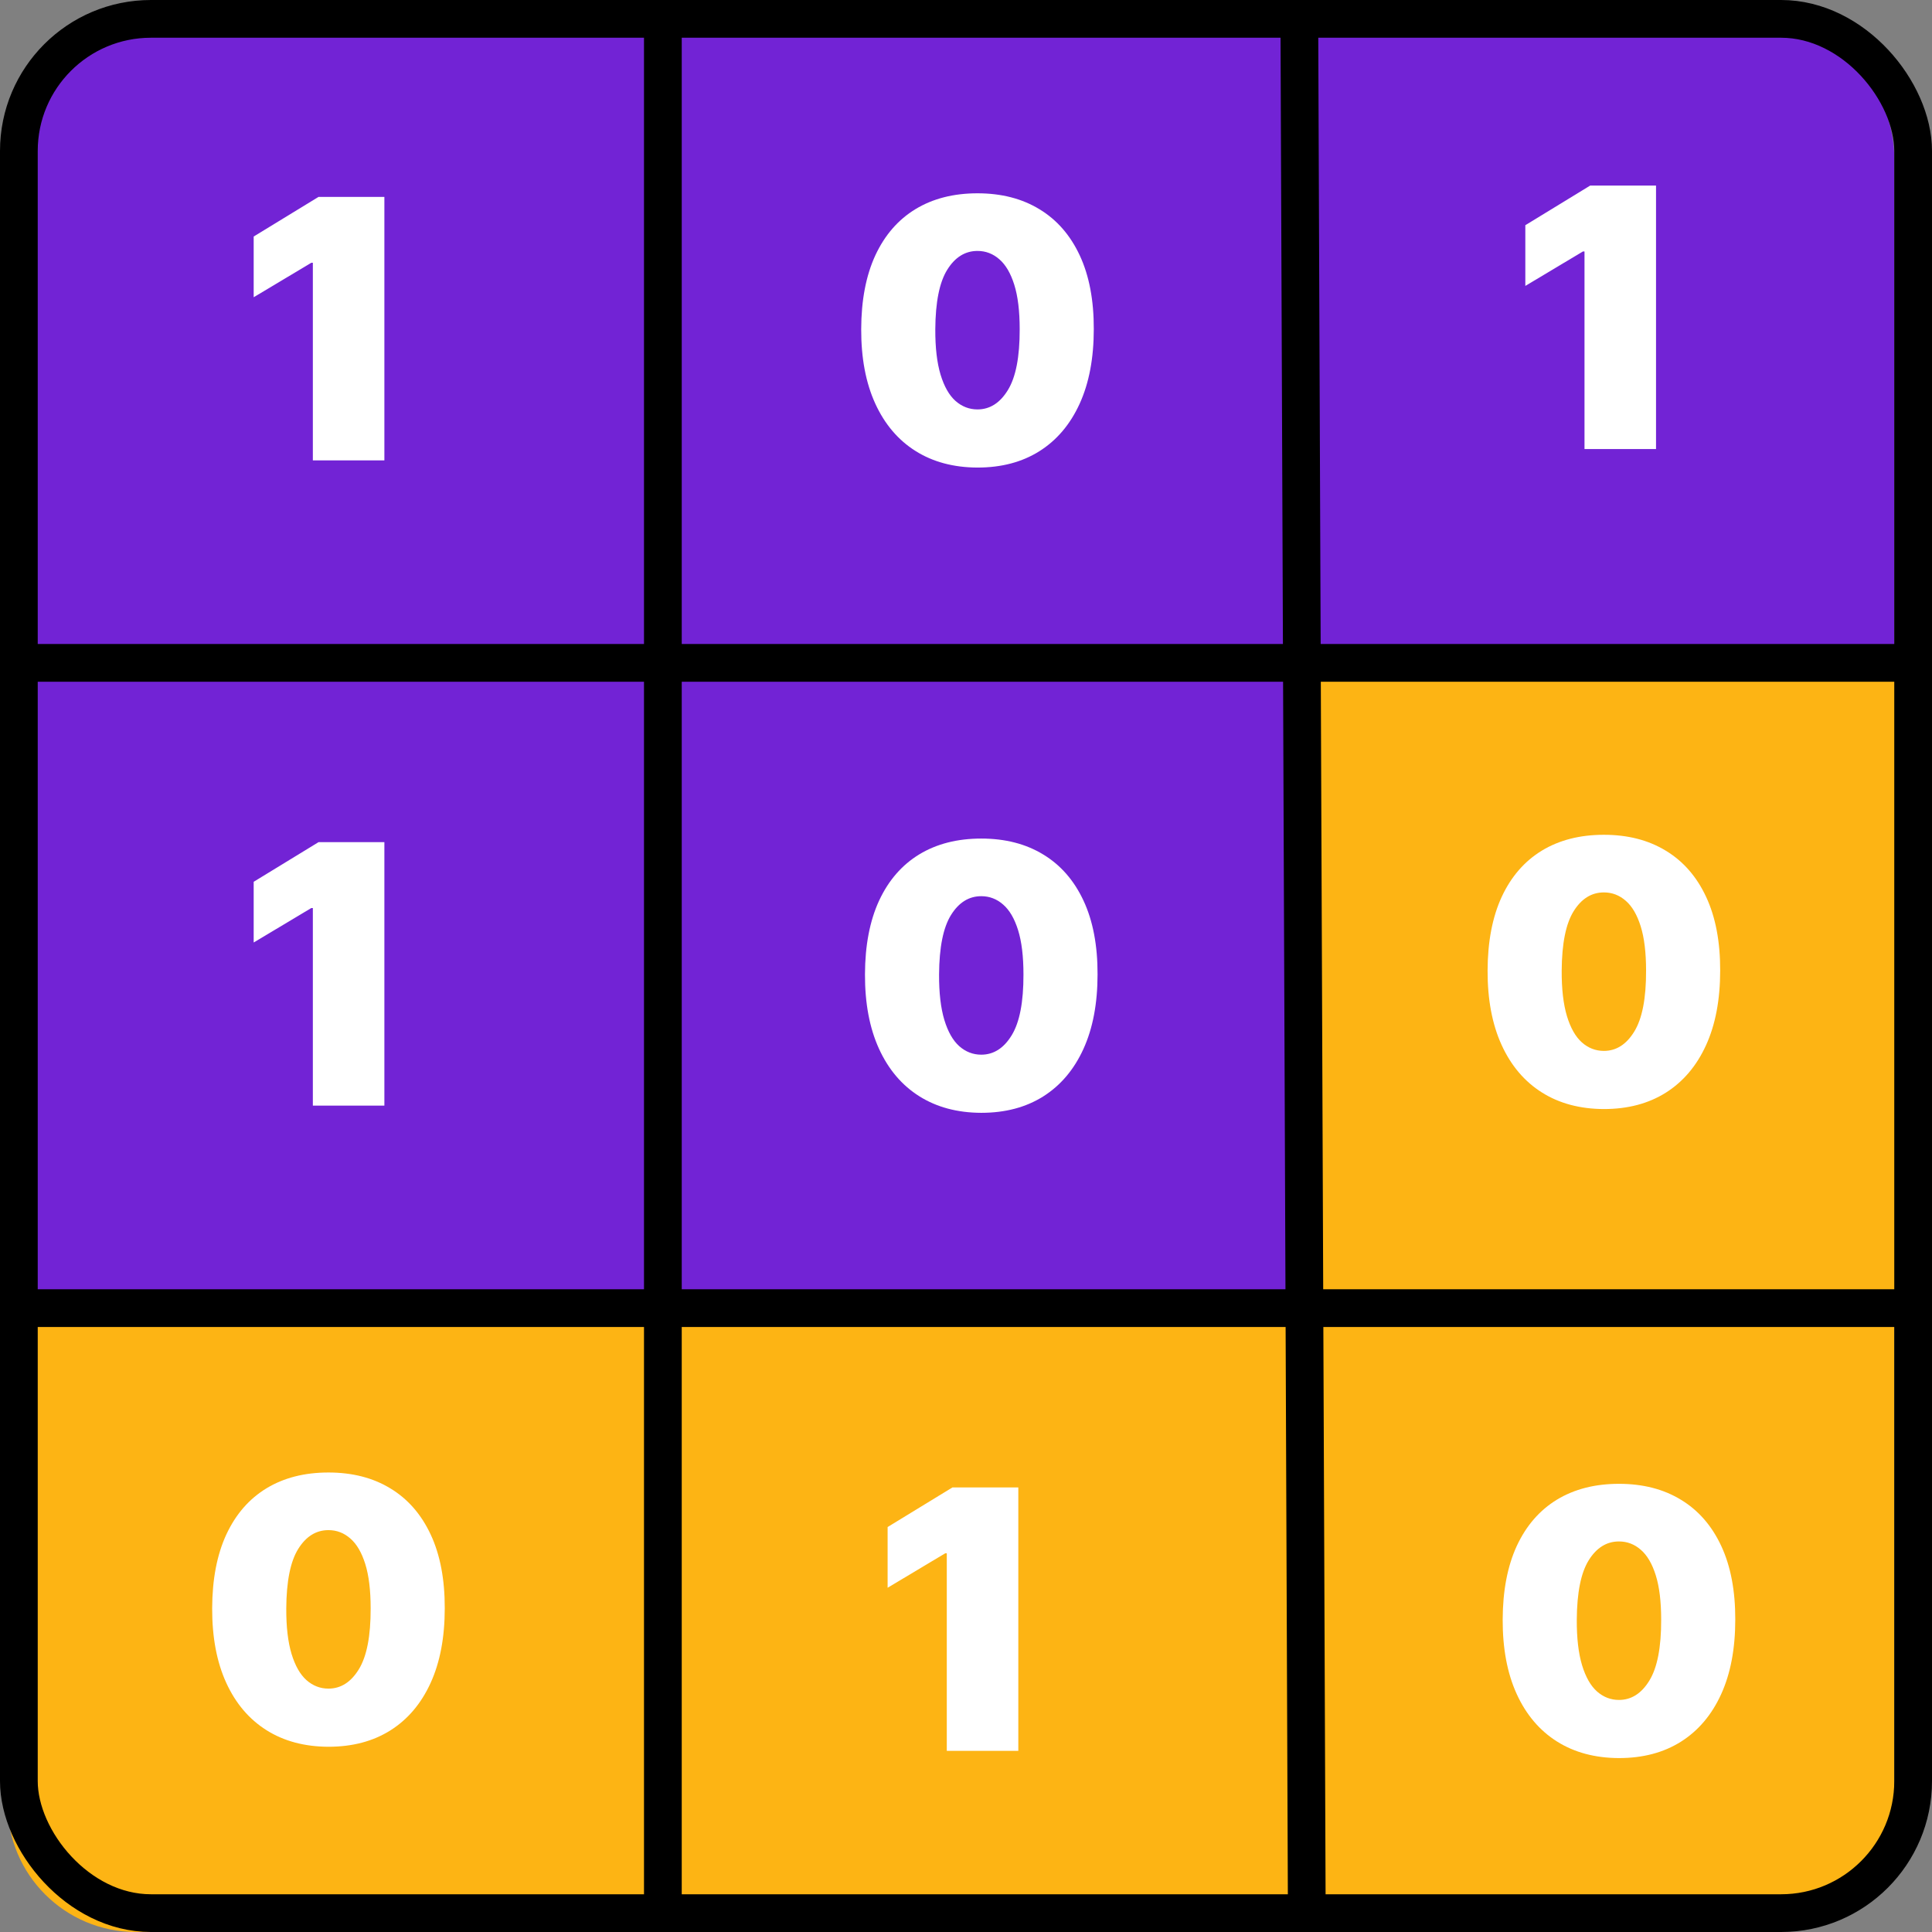 <svg width="512" height="512" viewBox="0 0 512 512" fill="none" xmlns="http://www.w3.org/2000/svg">
<rect x="0" y="0" width="512" height="512" fill="#808080" stroke="none"/>
<path d="M9 42C9 23.222 24.222 8 43 8H468C486.778 8 502 23.222 502 42V171H9V42Z" fill="#7223D5"/>
<rect x="9" y="179" width="332" height="163" fill="#7223D5"/>
<rect x="344" y="179" width="164" height="163" fill="#FDB414"/>
<path d="M2 349H502V478C502 496.778 486.778 512 468 512H36C17.222 512 2 496.778 2 478V349Z" fill="#FDB414"/>
<rect x="5" y="5" width="502" height="502" rx="35" stroke="black" stroke-width="10"/>
<line x1="175.667" y1="2.57291e-10" x2="175.667" y2="512" stroke="black" stroke-width="10"/>
<line x1="344.333" y1="3.98" x2="346.333" y2="511.98" stroke="black" stroke-width="10"/>
<line x1="510.411" y1="175.667" x2="2" y2="175.667" stroke="black" stroke-width="10"/>
<line x1="508.004" y1="346.667" x2="-3.05176e-05" y2="346.667" stroke="black" stroke-width="10"/>
<path d="M259.045 123.909C252.705 123.886 247.227 122.42 242.614 119.511C238 116.602 234.443 112.409 231.943 106.932C229.443 101.455 228.205 94.886 228.227 87.227C228.25 79.546 229.5 73.023 231.977 67.659C234.477 62.295 238.023 58.216 242.614 55.42C247.227 52.625 252.705 51.227 259.045 51.227C265.386 51.227 270.864 52.636 275.477 55.455C280.091 58.25 283.648 62.33 286.148 67.693C288.648 73.057 289.886 79.568 289.864 87.227C289.864 94.932 288.614 101.523 286.114 107C283.614 112.477 280.057 116.67 275.443 119.58C270.852 122.466 265.386 123.909 259.045 123.909ZM259.045 108.5C262.318 108.5 265 106.795 267.091 103.386C269.205 99.954 270.25 94.568 270.227 87.227C270.227 82.432 269.75 78.511 268.795 75.466C267.841 72.421 266.523 70.171 264.841 68.716C263.159 67.239 261.227 66.5 259.045 66.5C255.773 66.5 253.102 68.159 251.034 71.477C248.966 74.796 247.909 80.046 247.864 87.227C247.841 92.114 248.307 96.136 249.261 99.296C250.216 102.432 251.534 104.75 253.216 106.25C254.92 107.75 256.864 108.5 259.045 108.5Z" fill="white"/>
<path d="M260.045 294.909C253.705 294.886 248.227 293.42 243.614 290.511C239 287.602 235.443 283.409 232.943 277.932C230.443 272.455 229.205 265.886 229.227 258.227C229.25 250.545 230.5 244.023 232.977 238.659C235.477 233.295 239.023 229.216 243.614 226.42C248.227 223.625 253.705 222.227 260.045 222.227C266.386 222.227 271.864 223.636 276.477 226.455C281.091 229.25 284.648 233.33 287.148 238.693C289.648 244.057 290.886 250.568 290.864 258.227C290.864 265.932 289.614 272.523 287.114 278C284.614 283.477 281.057 287.67 276.443 290.58C271.852 293.466 266.386 294.909 260.045 294.909ZM260.045 279.5C263.318 279.5 266 277.795 268.091 274.386C270.205 270.955 271.25 265.568 271.227 258.227C271.227 253.432 270.75 249.511 269.795 246.466C268.841 243.42 267.523 241.17 265.841 239.716C264.159 238.239 262.227 237.5 260.045 237.5C256.773 237.5 254.102 239.159 252.034 242.477C249.966 245.795 248.909 251.045 248.864 258.227C248.841 263.114 249.307 267.136 250.261 270.295C251.216 273.432 252.534 275.75 254.216 277.25C255.92 278.75 257.864 279.5 260.045 279.5Z" fill="white"/>
<path d="M101.864 52.182V122H82.909V69.636H82.5L67.227 78.773V62.682L84.409 52.182H101.864Z" fill="white"/>
<path d="M101.864 223.182V293H82.909V240.636H82.5L67.227 249.773V233.682L84.409 223.182H101.864Z" fill="white"/>
<path d="M87.046 462.909C80.704 462.886 75.227 461.42 70.614 458.511C66 455.602 62.443 451.409 59.943 445.932C57.443 440.455 56.205 433.886 56.227 426.227C56.25 418.545 57.5 412.023 59.977 406.659C62.477 401.295 66.023 397.216 70.614 394.42C75.227 391.625 80.704 390.227 87.046 390.227C93.386 390.227 98.864 391.636 103.477 394.455C108.091 397.25 111.648 401.33 114.148 406.693C116.648 412.057 117.886 418.568 117.864 426.227C117.864 433.932 116.614 440.523 114.114 446C111.614 451.477 108.057 455.67 103.443 458.58C98.852 461.466 93.386 462.909 87.046 462.909ZM87.046 447.5C90.318 447.5 93 445.795 95.091 442.386C97.204 438.955 98.25 433.568 98.227 426.227C98.227 421.432 97.75 417.511 96.796 414.466C95.841 411.42 94.523 409.17 92.841 407.716C91.159 406.239 89.227 405.5 87.046 405.5C83.773 405.5 81.102 407.159 79.034 410.477C76.966 413.795 75.909 419.045 75.864 426.227C75.841 431.114 76.307 435.136 77.261 438.295C78.216 441.432 79.534 443.75 81.216 445.25C82.921 446.75 84.864 447.5 87.046 447.5Z" fill="white"/>
<path d="M269.864 394.182V464H250.909V411.636H250.5L235.227 420.773V404.682L252.409 394.182H269.864Z" fill="white"/>
<path d="M429.045 465.909C422.705 465.886 417.227 464.42 412.614 461.511C408 458.602 404.443 454.409 401.943 448.932C399.443 443.455 398.205 436.886 398.227 429.227C398.25 421.545 399.5 415.023 401.977 409.659C404.477 404.295 408.023 400.216 412.614 397.42C417.227 394.625 422.705 393.227 429.045 393.227C435.386 393.227 440.864 394.636 445.477 397.455C450.091 400.25 453.648 404.33 456.148 409.693C458.648 415.057 459.886 421.568 459.864 429.227C459.864 436.932 458.614 443.523 456.114 449C453.614 454.477 450.057 458.67 445.443 461.58C440.852 464.466 435.386 465.909 429.045 465.909ZM429.045 450.5C432.318 450.5 435 448.795 437.091 445.386C439.205 441.955 440.25 436.568 440.227 429.227C440.227 424.432 439.75 420.511 438.795 417.466C437.841 414.42 436.523 412.17 434.841 410.716C433.159 409.239 431.227 408.5 429.045 408.5C425.773 408.5 423.102 410.159 421.034 413.477C418.966 416.795 417.909 422.045 417.864 429.227C417.841 434.114 418.307 438.136 419.261 441.295C420.216 444.432 421.534 446.75 423.216 448.25C424.92 449.75 426.864 450.5 429.045 450.5Z" fill="white"/>
<path d="M438.864 49.182V119H419.909V66.636H419.5L404.227 75.773V59.682L421.409 49.182H438.864Z" fill="white"/>
<path d="M425.045 293.909C418.705 293.886 413.227 292.42 408.614 289.511C404 286.602 400.443 282.409 397.943 276.932C395.443 271.455 394.205 264.886 394.227 257.227C394.25 249.545 395.5 243.023 397.977 237.659C400.477 232.295 404.023 228.216 408.614 225.42C413.227 222.625 418.705 221.227 425.045 221.227C431.386 221.227 436.864 222.636 441.477 225.455C446.091 228.25 449.648 232.33 452.148 237.693C454.648 243.057 455.886 249.568 455.864 257.227C455.864 264.932 454.614 271.523 452.114 277C449.614 282.477 446.057 286.67 441.443 289.58C436.852 292.466 431.386 293.909 425.045 293.909ZM425.045 278.5C428.318 278.5 431 276.795 433.091 273.386C435.205 269.955 436.25 264.568 436.227 257.227C436.227 252.432 435.75 248.511 434.795 245.466C433.841 242.42 432.523 240.17 430.841 238.716C429.159 237.239 427.227 236.5 425.045 236.5C421.773 236.5 419.102 238.159 417.034 241.477C414.966 244.795 413.909 250.045 413.864 257.227C413.841 262.114 414.307 266.136 415.261 269.295C416.216 272.432 417.534 274.75 419.216 276.25C420.92 277.75 422.864 278.5 425.045 278.5Z" fill="white"/>
</svg>
